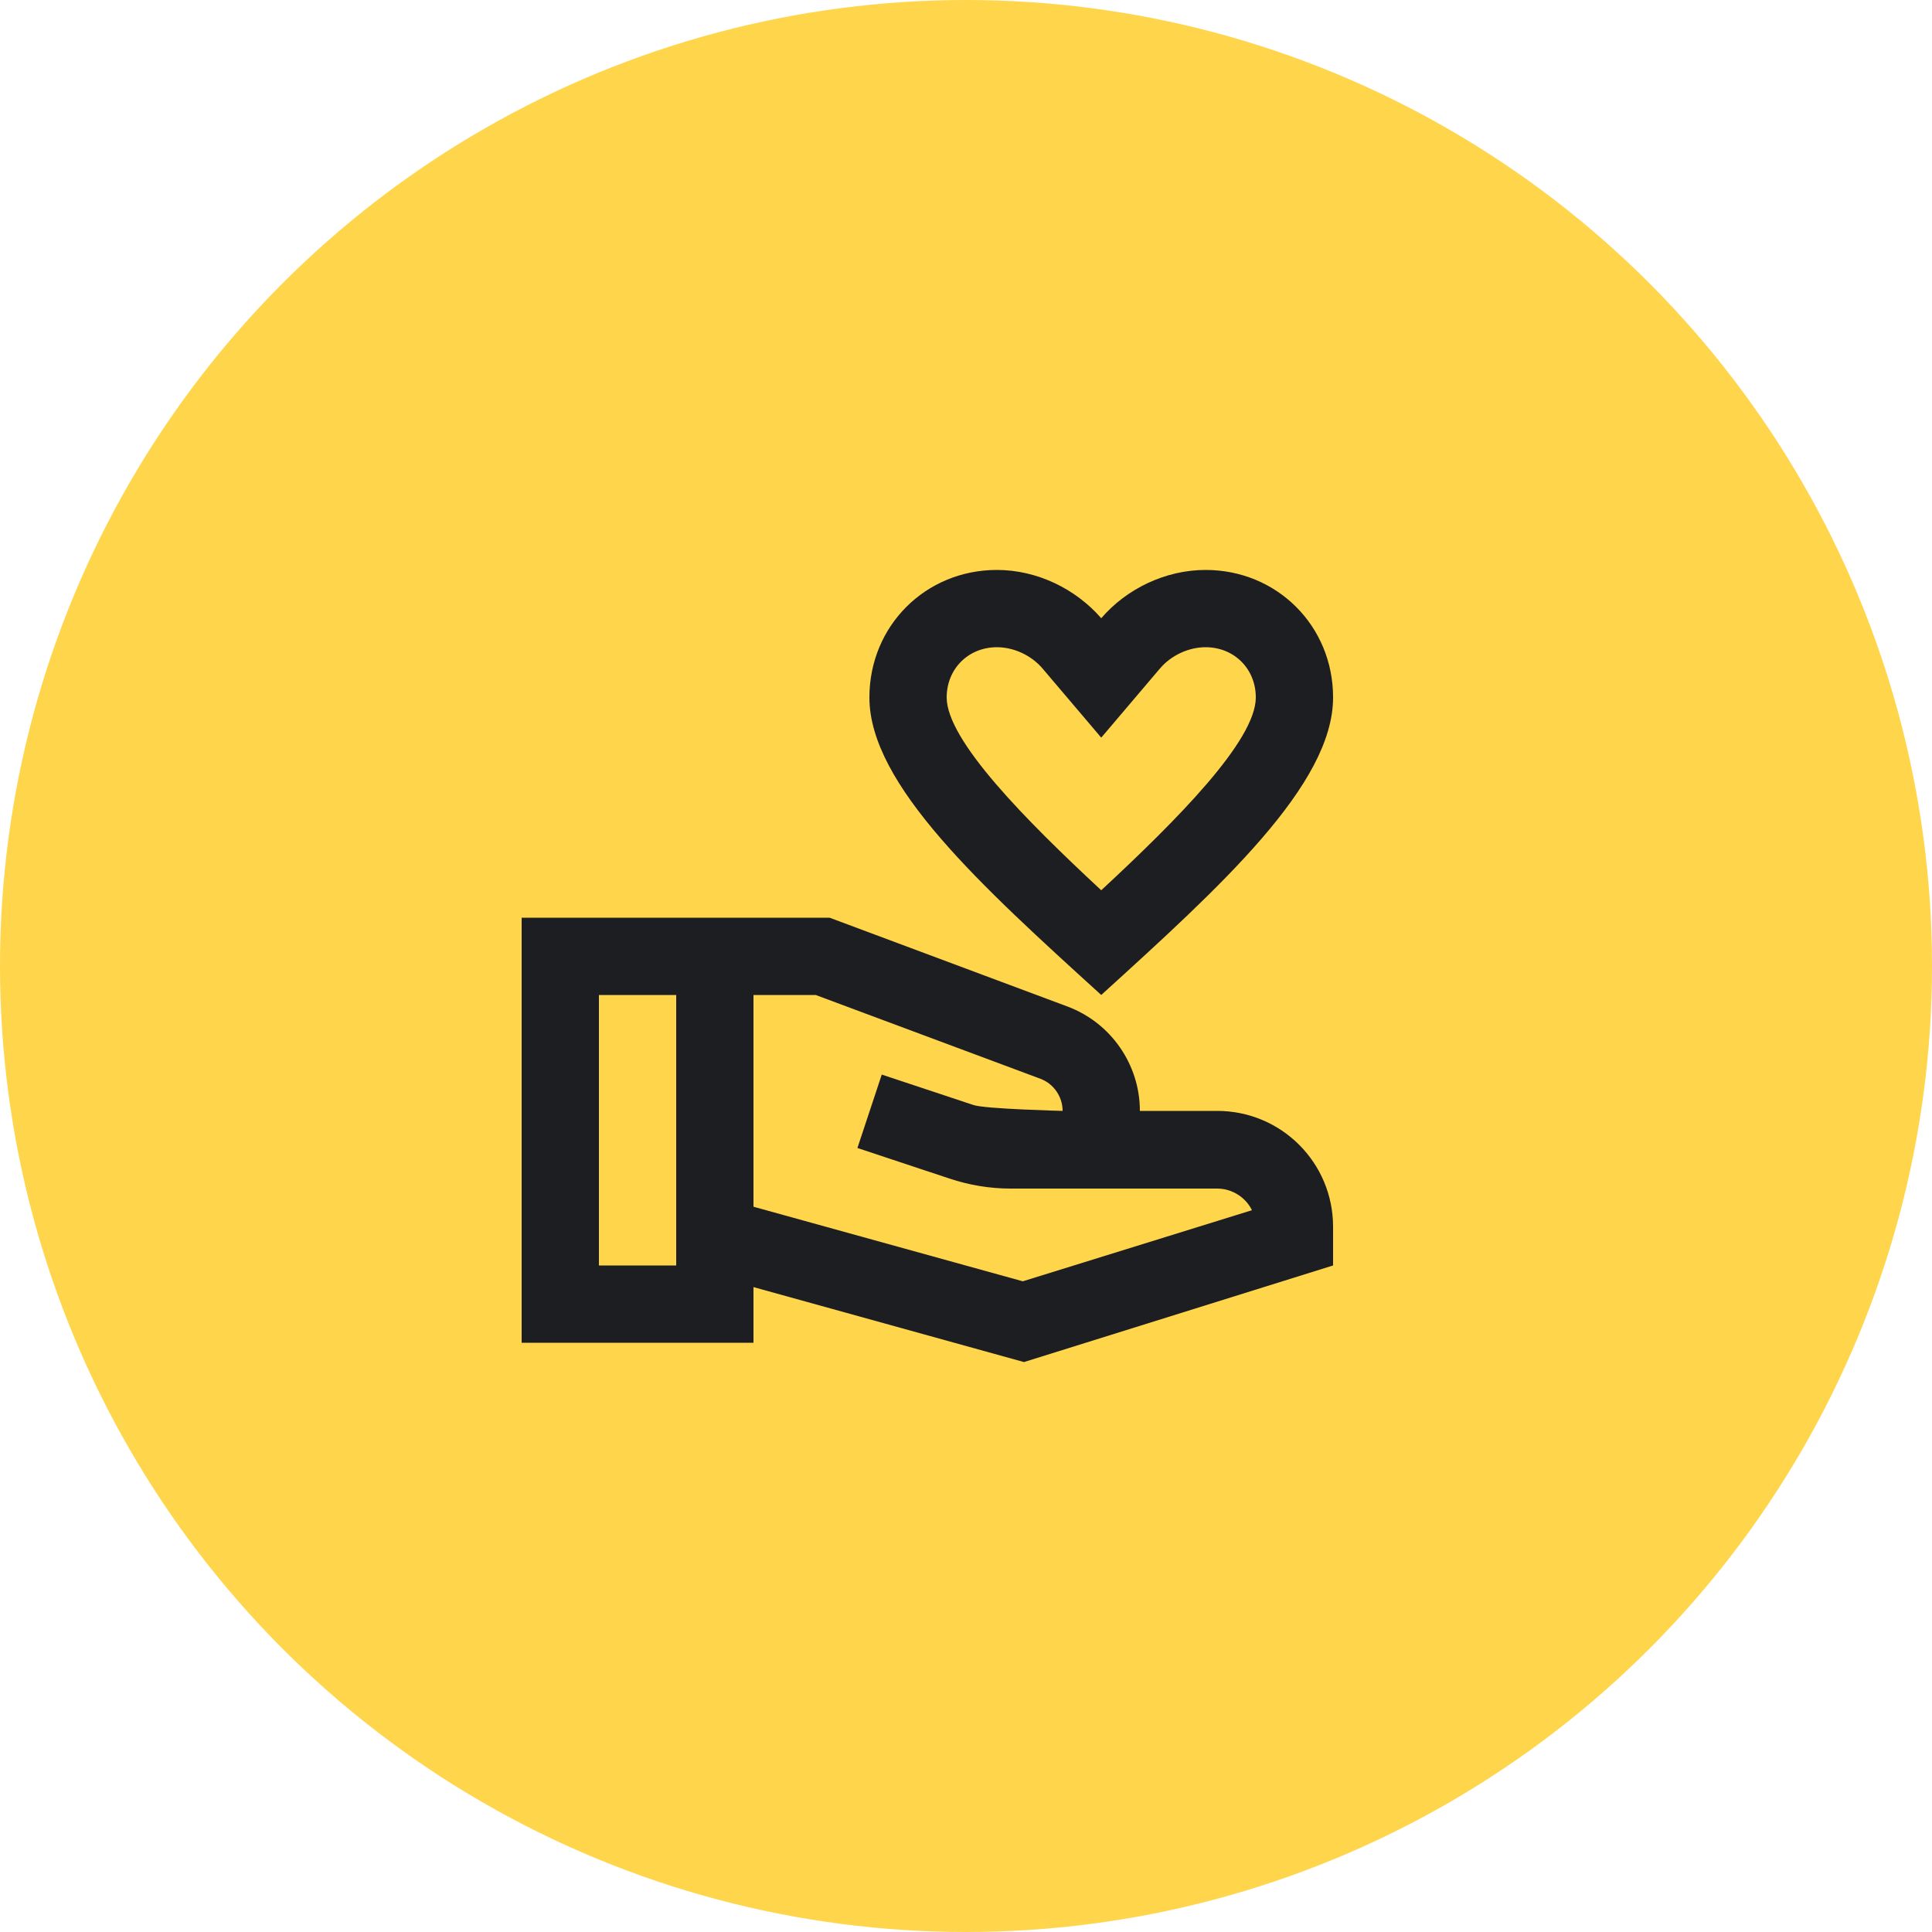 <?xml version="1.0" encoding="UTF-8"?> <svg xmlns="http://www.w3.org/2000/svg" width="50" height="50" fill="none"><circle cx="25" cy="25" r="23" fill="#FFD54B" stroke="#FFD54B" stroke-width="4"></circle><path fill="#1D1E22" d="M28.5 25.75c3.09-2.81 6-5.44 6-7.7 0-1.85-1.45-3.3-3.3-3.3-1.04 0-2.05.49-2.7 1.25-.66-.76-1.66-1.25-2.7-1.25-1.85 0-3.3 1.45-3.3 3.3 0 2.26 2.91 4.89 6 7.7m-2.7-9c.44 0 .89.21 1.18.55l1.52 1.79 1.52-1.79c.29-.34.74-.55 1.18-.55.74 0 1.3.56 1.3 1.3 0 1.12-2.04 3.17-4 4.99-1.96-1.82-4-3.88-4-4.99 0-.74.56-1.3 1.3-1.3m5.7 12h-2c0-1.2-.75-2.28-1.87-2.7l-6.16-2.3H13.5v11h6v-1.44l7 1.94 8-2.5v-1c0-1.66-1.34-3-3-3m-16 4v-7h2v7zm10.97.41-6.97-1.93v-5.48h1.61l5.82 2.17c.34.13.57.46.57.83 0 0-1.99-.05-2.3-.15l-2.38-.79-.63 1.9 2.38.79c.51.17 1.04.26 1.58.26h5.35c.39 0 .74.23.9.56z"></path></svg> 